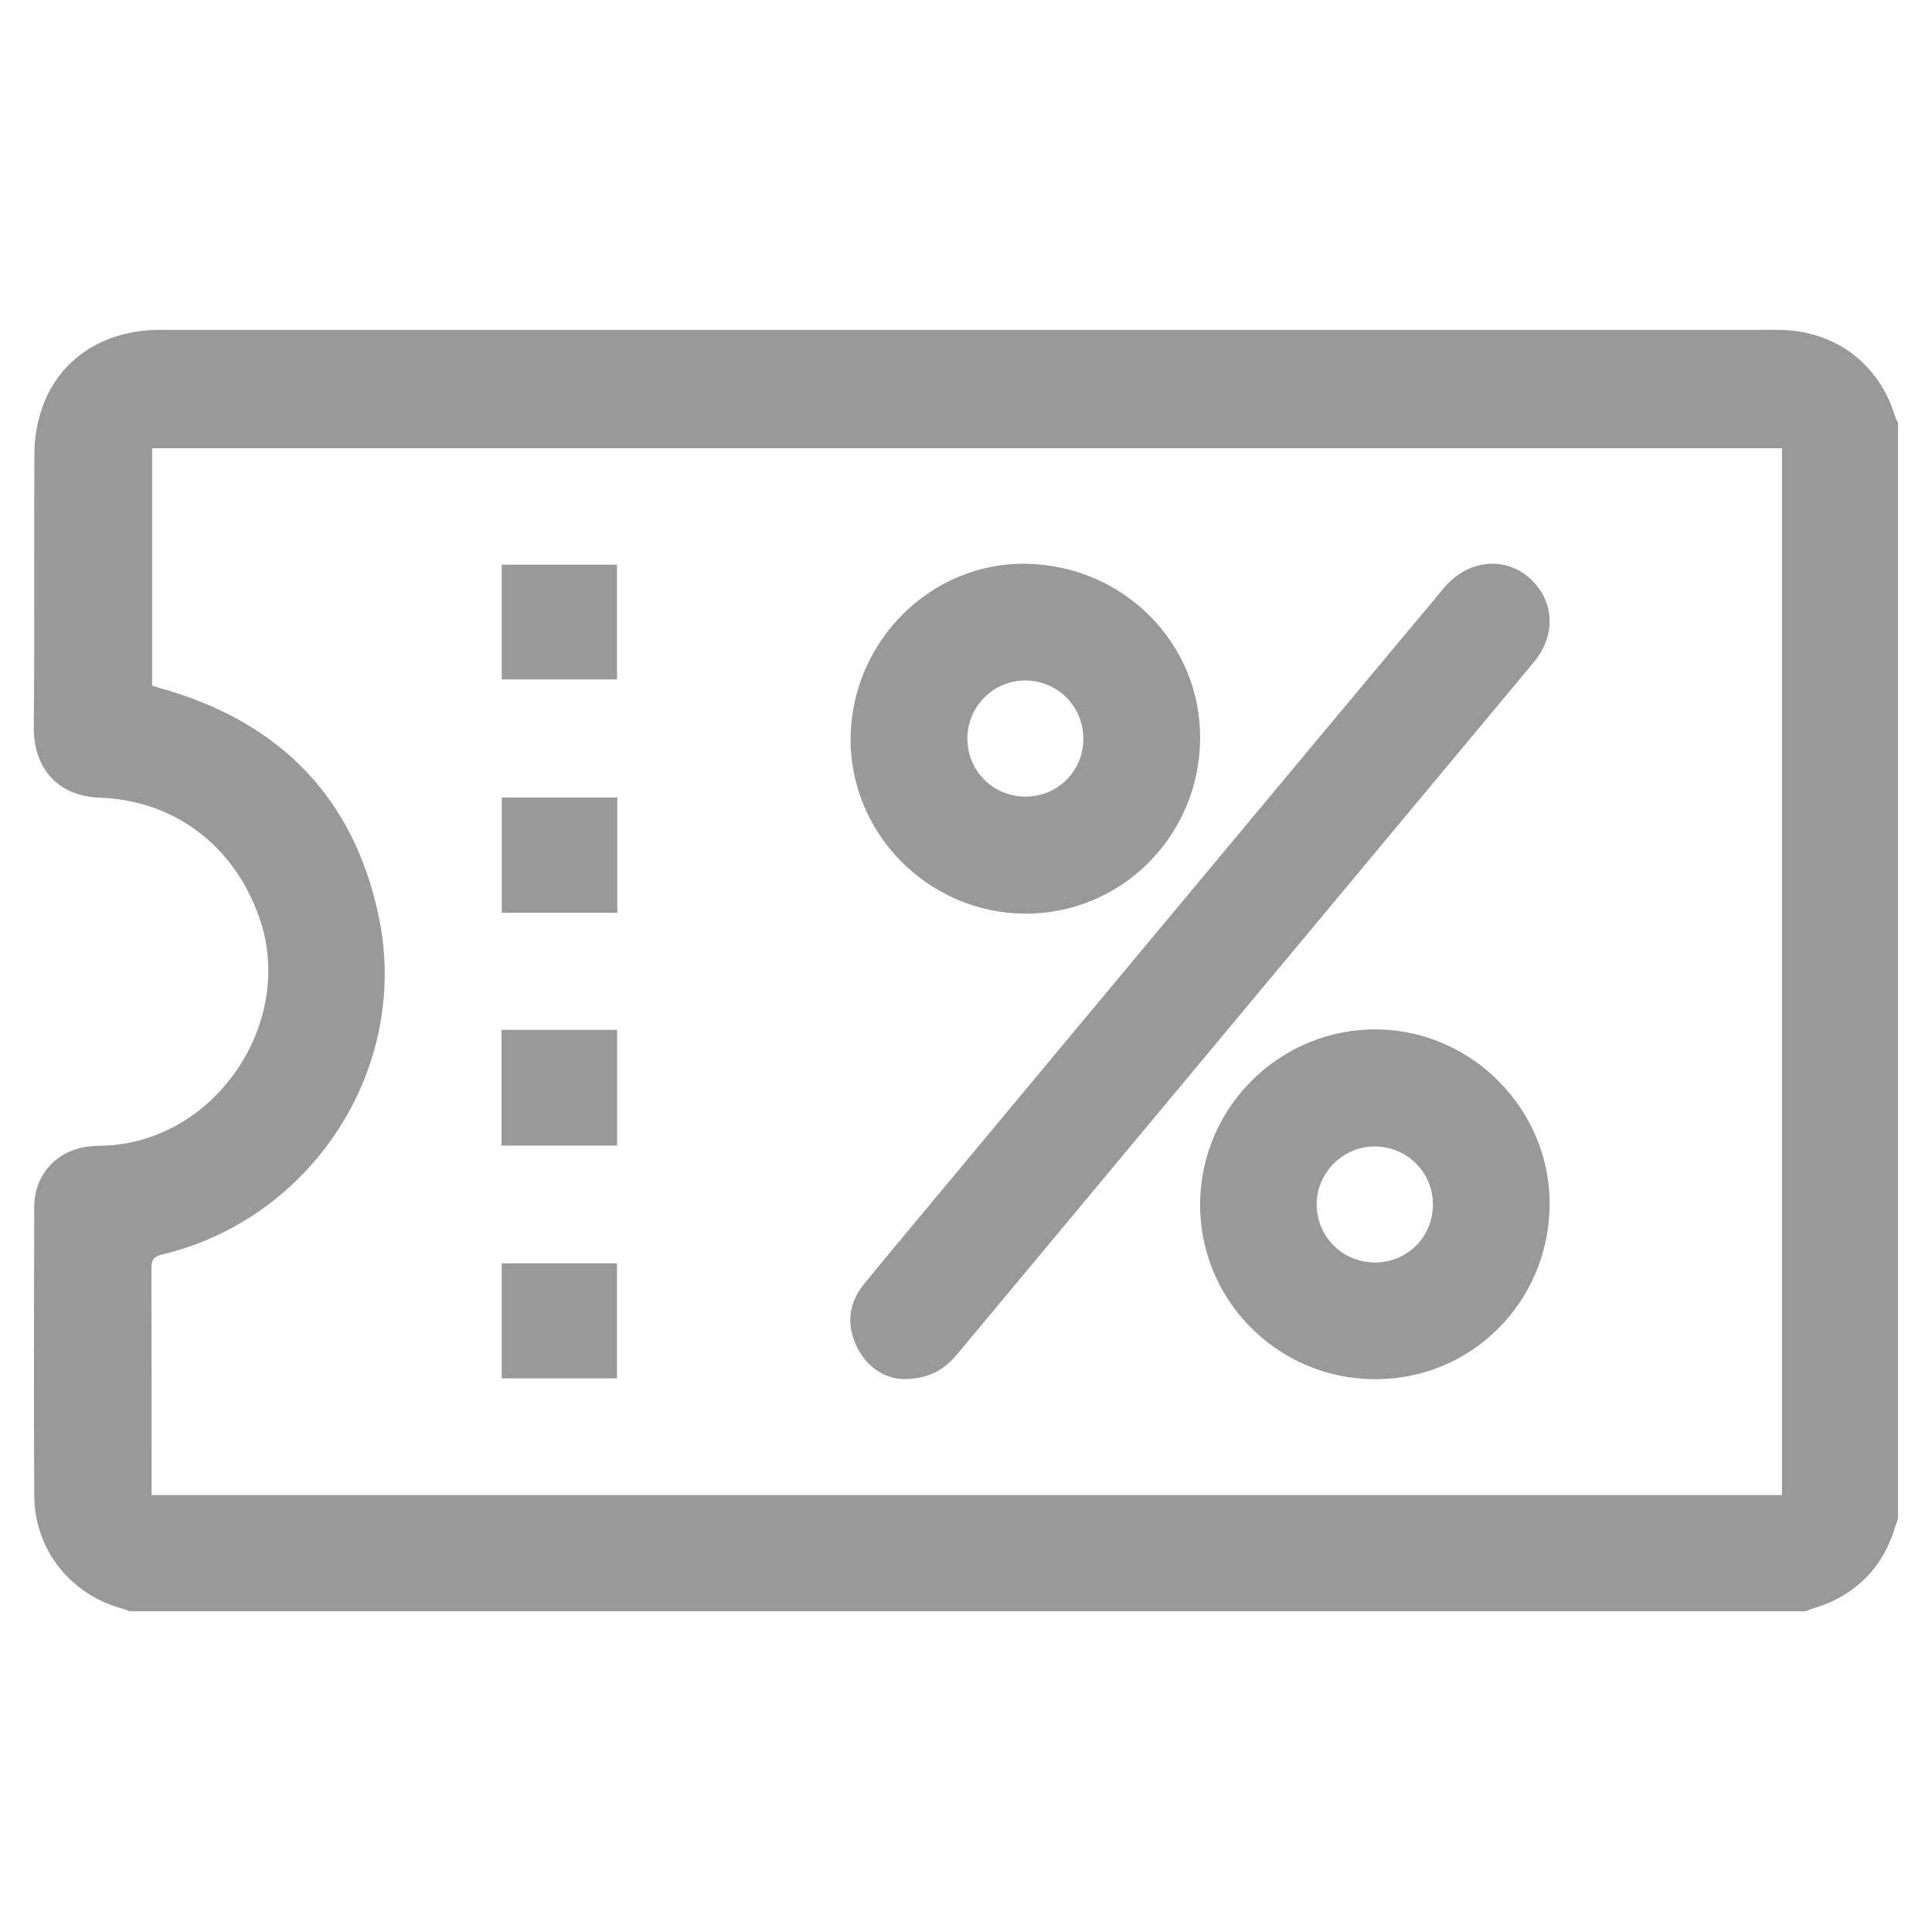 <?xml version="1.0" encoding="utf-8"?>
<!-- Generator: Adobe Illustrator 16.0.0, SVG Export Plug-In . SVG Version: 6.00 Build 0)  -->
<!DOCTYPE svg PUBLIC "-//W3C//DTD SVG 1.1//EN" "http://www.w3.org/Graphics/SVG/1.1/DTD/svg11.dtd">
<svg version="1.1" id="Layer_1" xmlns="http://www.w3.org/2000/svg" xmlns:xlink="http://www.w3.org/1999/xlink" x="0px" y="0px"
	 width="42px" height="42px" viewBox="0 0 42 42" enable-background="new 0 0 42 42" xml:space="preserve">
<g>
	<path fill="#999999" d="M41.262,9.197c0,7.936,0,15.872,0,23.805c-0.021,0.063-0.043,0.126-0.063,0.191
		c-0.221,0.74-0.672,1.291-1.375,1.621c-0.188,0.088-0.393,0.143-0.588,0.213c-12.139,0-24.277,0-36.417,0
		c-0.047-0.018-0.092-0.038-0.141-0.051c-1.141-0.303-1.926-1.281-1.934-2.463c-0.01-2.094-0.006-4.188,0-6.281
		c0.002-0.701,0.494-1.231,1.193-1.31c0.143-0.016,0.287-0.013,0.43-0.022c2.379-0.157,4.066-2.729,3.264-4.972
		c-0.551-1.543-1.832-2.53-3.465-2.587c-0.957-0.034-1.441-0.695-1.432-1.532c0.021-1.992,0.002-3.984,0.014-5.978
		c0.002-0.29,0.053-0.59,0.137-0.868C1.23,7.842,2.214,7.171,3.48,7.171c11.58,0,23.163,0,34.745,0c0.159,0,0.319-0.003,0.479,0.001
		c1.203,0.022,2.153,0.743,2.498,1.892C41.217,9.111,41.242,9.153,41.262,9.197z M38.738,32.501c0-7.603,0-15.172,0-22.757
		c-11.816,0-23.617,0-35.431,0c0,1.731,0,3.441,0,5.161c0.068,0.021,0.131,0.042,0.195,0.061c2.584,0.726,4.213,2.382,4.744,5.02
		c0.652,3.259-1.469,6.505-4.709,7.282c-0.203,0.049-0.248,0.129-0.246,0.318c0.006,1.545,0.004,3.089,0.004,4.633
		c0,0.092,0,0.182,0,0.282C15.127,32.501,26.922,32.501,38.738,32.501z"/>
	<path fill="#999999" d="M19.635,29.98c-0.387-0.013-0.783-0.24-1.01-0.707c-0.229-0.475-0.178-0.942,0.154-1.354
		c0.652-0.799,1.314-1.584,1.973-2.377c1.689-2.029,3.378-4.059,5.07-6.086c1.854-2.226,3.707-4.447,5.563-6.669
		c0.559-0.669,1.445-0.712,1.982-0.104c0.434,0.484,0.426,1.174-0.02,1.708c-1.054,1.267-2.105,2.529-3.16,3.794
		c-3.121,3.746-6.244,7.491-9.366,11.239C20.543,29.762,20.215,29.98,19.635,29.98z"/>
	<path fill="#999999" d="M26.09,16.081c-0.029,2.114-1.732,3.798-3.82,3.781c-2.097-0.02-3.802-1.748-3.778-3.827
		c0.025-2.106,1.758-3.817,3.823-3.779C24.438,12.296,26.117,13.998,26.09,16.081z M23.551,16.063
		c0.002-0.708-0.561-1.271-1.268-1.27c-0.689,0.001-1.253,0.569-1.253,1.26c0,0.709,0.563,1.267,1.269,1.265
		C22.998,17.314,23.549,16.761,23.551,16.063z"/>
	<path fill="#999999" d="M33.688,26.207c-0.024,2.124-1.737,3.809-3.844,3.775c-2.105-0.029-3.785-1.752-3.754-3.846
		c0.031-2.104,1.77-3.793,3.871-3.757C32.027,22.415,33.711,24.146,33.688,26.207z M29.879,27.445
		c0.699,0.005,1.26-0.538,1.271-1.235c0.014-0.707-0.539-1.274-1.25-1.287c-0.695-0.012-1.279,0.567-1.277,1.265
		C28.627,26.882,29.184,27.441,29.879,27.445z"/>
	<path fill="#999999" d="M10.909,17.337c0.848,0,1.67,0,2.51,0c0,0.838,0,1.661,0,2.506c-0.834,0-1.664,0-2.51,0
		C10.909,19.016,10.909,18.188,10.909,17.337z"/>
	<path fill="#999999" d="M10.903,22.389c0.848,0,1.668,0,2.512,0c0,0.84,0,1.668,0,2.514c-0.838,0-1.666,0-2.512,0
		C10.903,24.063,10.903,23.241,10.903,22.389z"/>
	<path fill="#999999" d="M10.907,14.771c0-0.832,0-1.654,0-2.496c0.834,0,1.664,0,2.506,0c0,0.83,0,1.653,0,2.496
		C12.579,14.771,11.75,14.771,10.907,14.771z"/>
	<path fill="#999999" d="M10.907,27.463c0.848,0,1.67,0,2.506,0c0,0.837,0,1.659,0,2.502c-0.836,0-1.662,0-2.506,0
		C10.907,29.133,10.907,28.309,10.907,27.463z"/>
</g>
<rect y="0.1" fill="none" width="42" height="42"/>
</svg>

